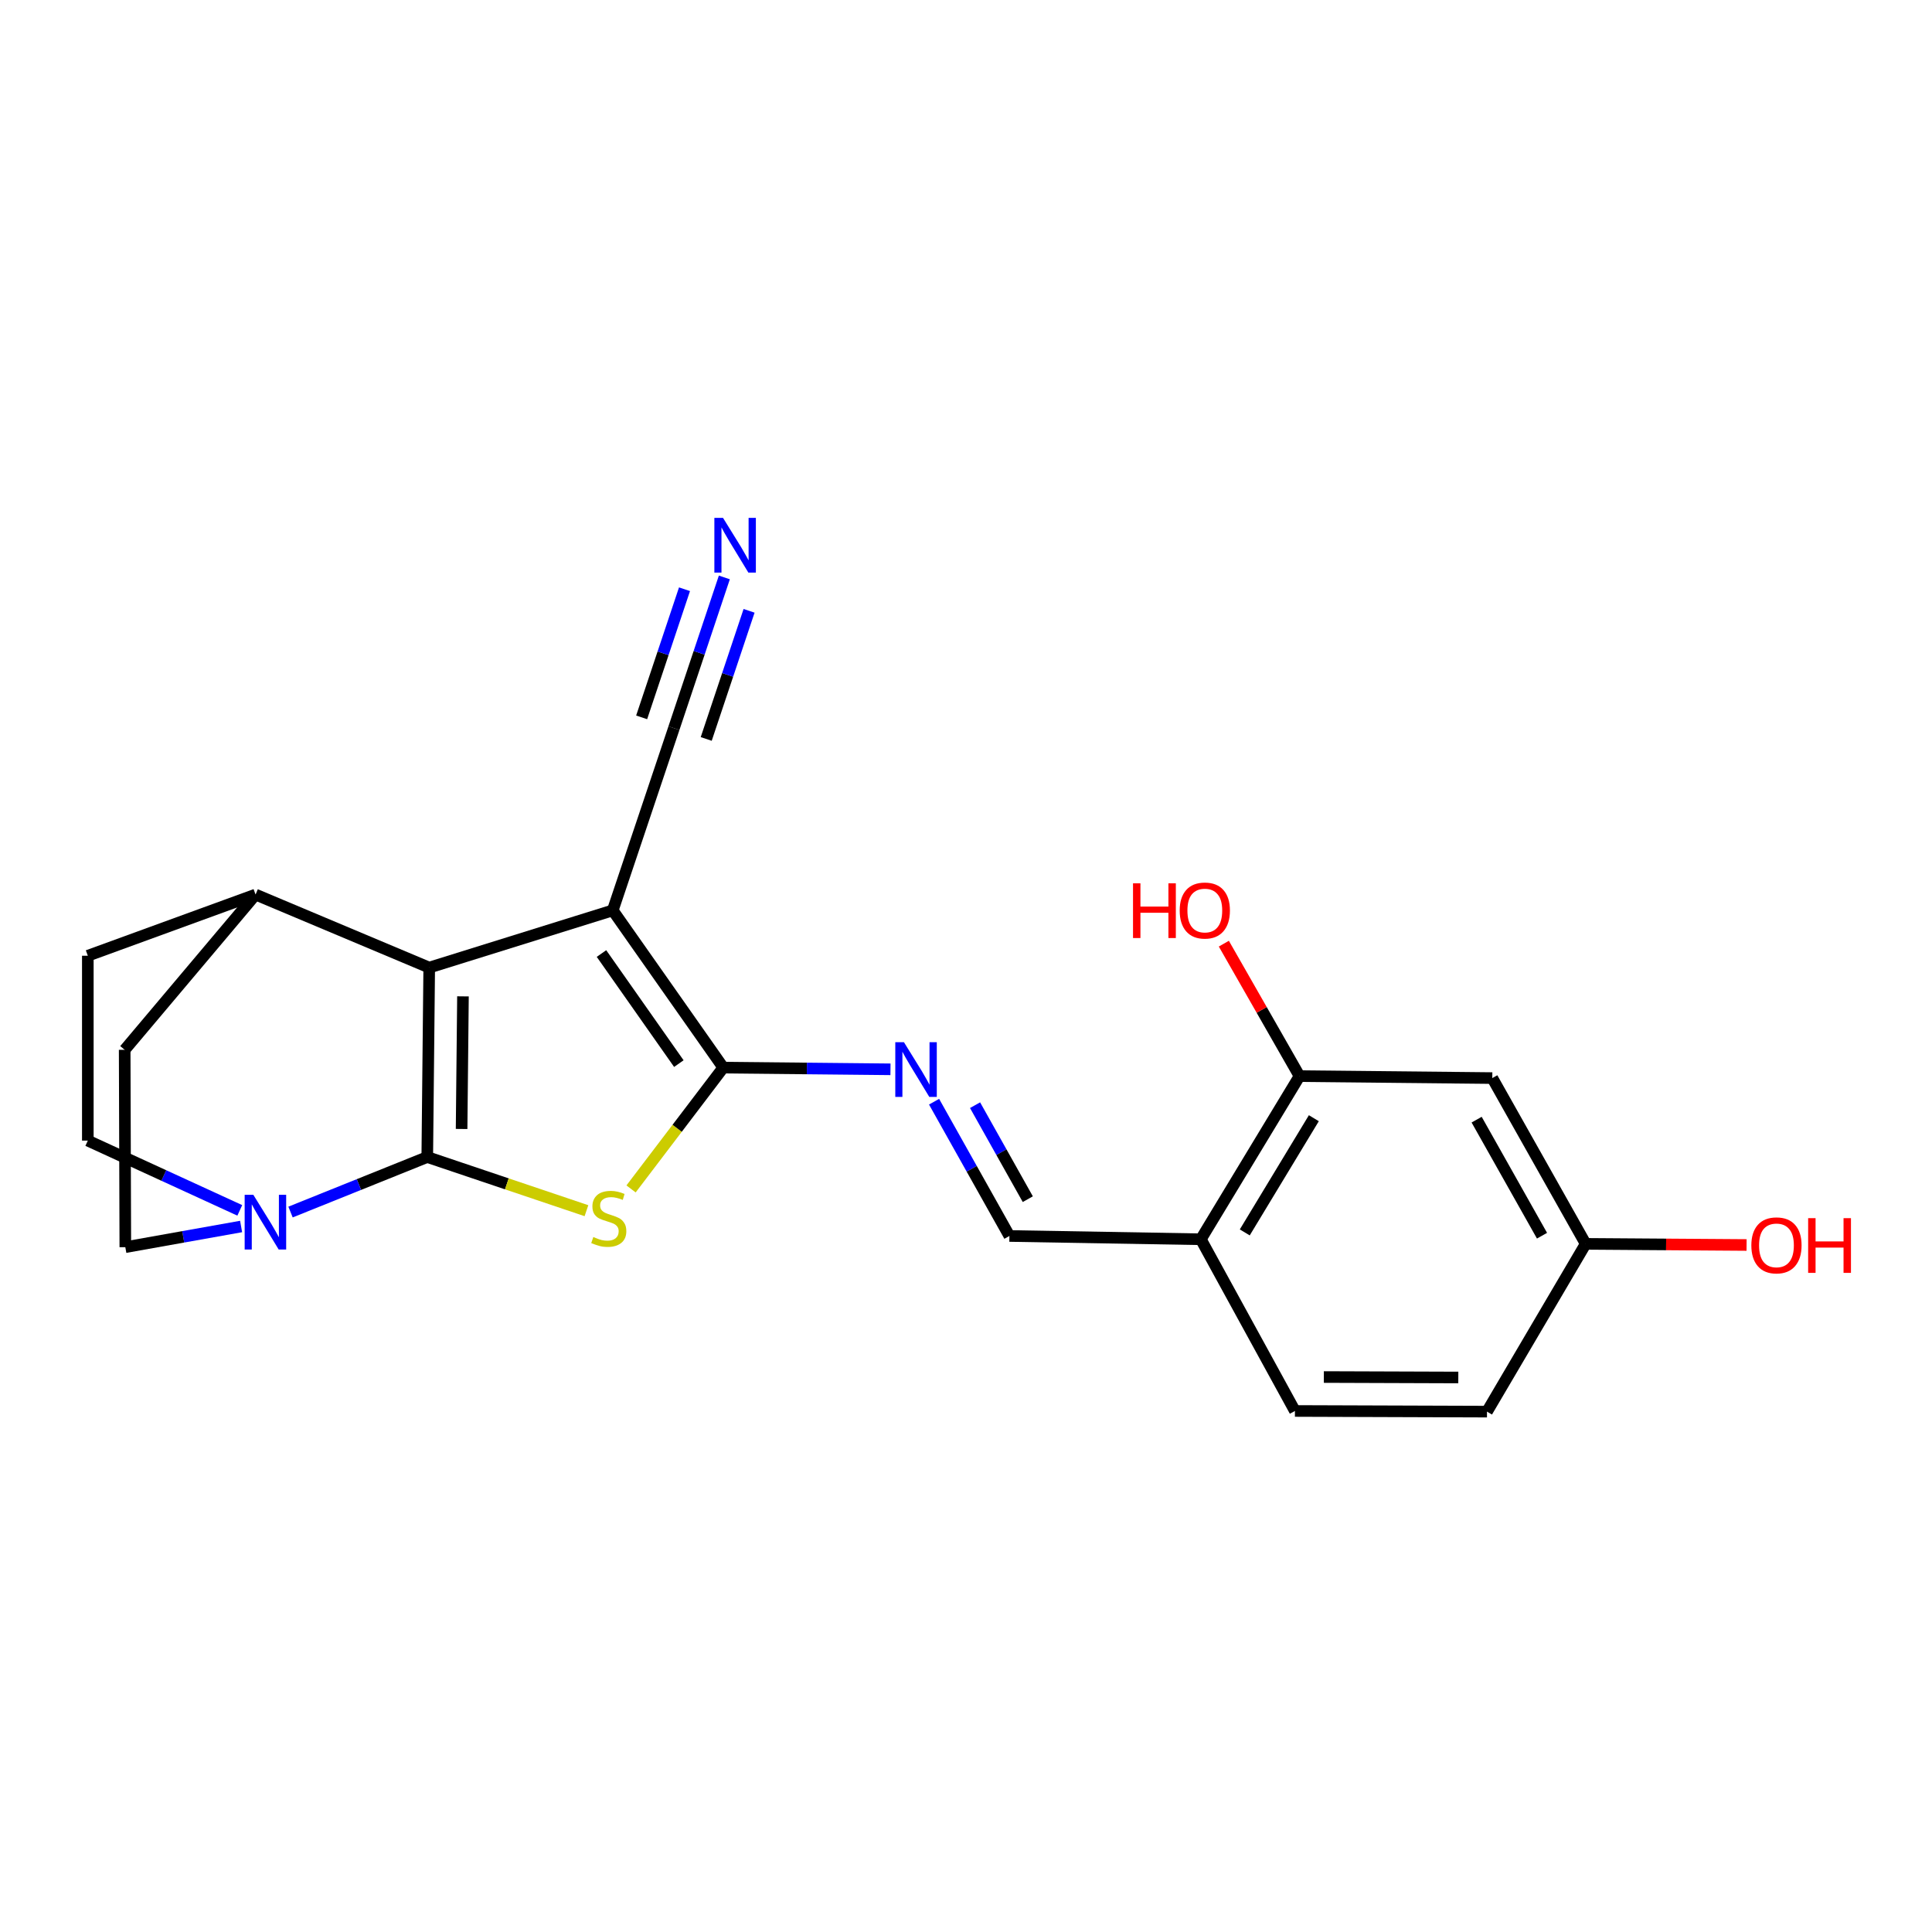 <?xml version='1.0' encoding='iso-8859-1'?>
<svg version='1.1' baseProfile='full'
              xmlns='http://www.w3.org/2000/svg'
                      xmlns:rdkit='http://www.rdkit.org/xml'
                      xmlns:xlink='http://www.w3.org/1999/xlink'
                  xml:space='preserve'
width='1000px' height='1000px' viewBox='0 0 1000 1000'>
<!-- END OF HEADER -->
<rect style='opacity:1.0;fill:#FFFFFF;stroke:none' width='1000' height='1000' x='0' y='0'> </rect>
<path class='bond-0' d='M 221.153,598.881 L 262.35,612.766' style='fill:none;fill-rule:evenodd;stroke:#000000;stroke-width:6px;stroke-linecap:butt;stroke-linejoin:miter;stroke-opacity:1' />
<path class='bond-0' d='M 262.35,612.766 L 303.547,626.652' style='fill:none;fill-rule:evenodd;stroke:#CCCC00;stroke-width:6px;stroke-linecap:butt;stroke-linejoin:miter;stroke-opacity:1' />
<path class='bond-3' d='M 221.153,598.881 L 222.161,500.827' style='fill:none;fill-rule:evenodd;stroke:#000000;stroke-width:6px;stroke-linecap:butt;stroke-linejoin:miter;stroke-opacity:1' />
<path class='bond-3' d='M 238.923,584.354 L 239.629,515.716' style='fill:none;fill-rule:evenodd;stroke:#000000;stroke-width:6px;stroke-linecap:butt;stroke-linejoin:miter;stroke-opacity:1' />
<path class='bond-4' d='M 221.153,598.881 L 185.766,613.118' style='fill:none;fill-rule:evenodd;stroke:#000000;stroke-width:6px;stroke-linecap:butt;stroke-linejoin:miter;stroke-opacity:1' />
<path class='bond-4' d='M 185.766,613.118 L 150.378,627.355' style='fill:none;fill-rule:evenodd;stroke:#0000FF;stroke-width:6px;stroke-linecap:butt;stroke-linejoin:miter;stroke-opacity:1' />
<path class='bond-2' d='M 326.633,615.385 L 350.5,583.992' style='fill:none;fill-rule:evenodd;stroke:#CCCC00;stroke-width:6px;stroke-linecap:butt;stroke-linejoin:miter;stroke-opacity:1' />
<path class='bond-2' d='M 350.5,583.992 L 374.367,552.6' style='fill:none;fill-rule:evenodd;stroke:#000000;stroke-width:6px;stroke-linecap:butt;stroke-linejoin:miter;stroke-opacity:1' />
<path class='bond-1' d='M 317.161,471.206 L 222.161,500.827' style='fill:none;fill-rule:evenodd;stroke:#000000;stroke-width:6px;stroke-linecap:butt;stroke-linejoin:miter;stroke-opacity:1' />
<path class='bond-6' d='M 317.161,471.206 L 348.828,376.892' style='fill:none;fill-rule:evenodd;stroke:#000000;stroke-width:6px;stroke-linecap:butt;stroke-linejoin:miter;stroke-opacity:1' />
<path class='bond-22' d='M 317.161,471.206 L 374.367,552.6' style='fill:none;fill-rule:evenodd;stroke:#000000;stroke-width:6px;stroke-linecap:butt;stroke-linejoin:miter;stroke-opacity:1' />
<path class='bond-22' d='M 311.326,493.547 L 351.37,550.522' style='fill:none;fill-rule:evenodd;stroke:#000000;stroke-width:6px;stroke-linecap:butt;stroke-linejoin:miter;stroke-opacity:1' />
<path class='bond-5' d='M 374.367,552.6 L 417.638,553.037' style='fill:none;fill-rule:evenodd;stroke:#000000;stroke-width:6px;stroke-linecap:butt;stroke-linejoin:miter;stroke-opacity:1' />
<path class='bond-5' d='M 417.638,553.037 L 460.909,553.474' style='fill:none;fill-rule:evenodd;stroke:#0000FF;stroke-width:6px;stroke-linecap:butt;stroke-linejoin:miter;stroke-opacity:1' />
<path class='bond-11' d='M 222.161,500.827 L 132.281,463.023' style='fill:none;fill-rule:evenodd;stroke:#000000;stroke-width:6px;stroke-linecap:butt;stroke-linejoin:miter;stroke-opacity:1' />
<path class='bond-13' d='M 124.112,626.491 L 84.783,608.433' style='fill:none;fill-rule:evenodd;stroke:#0000FF;stroke-width:6px;stroke-linecap:butt;stroke-linejoin:miter;stroke-opacity:1' />
<path class='bond-13' d='M 84.783,608.433 L 45.455,590.375' style='fill:none;fill-rule:evenodd;stroke:#000000;stroke-width:6px;stroke-linecap:butt;stroke-linejoin:miter;stroke-opacity:1' />
<path class='bond-14' d='M 124.799,634.831 L 94.832,640.182' style='fill:none;fill-rule:evenodd;stroke:#0000FF;stroke-width:6px;stroke-linecap:butt;stroke-linejoin:miter;stroke-opacity:1' />
<path class='bond-14' d='M 94.832,640.182 L 64.866,645.534' style='fill:none;fill-rule:evenodd;stroke:#000000;stroke-width:6px;stroke-linecap:butt;stroke-linejoin:miter;stroke-opacity:1' />
<path class='bond-9' d='M 483.474,570.237 L 502.972,604.988' style='fill:none;fill-rule:evenodd;stroke:#0000FF;stroke-width:6px;stroke-linecap:butt;stroke-linejoin:miter;stroke-opacity:1' />
<path class='bond-9' d='M 502.972,604.988 L 522.471,639.739' style='fill:none;fill-rule:evenodd;stroke:#000000;stroke-width:6px;stroke-linecap:butt;stroke-linejoin:miter;stroke-opacity:1' />
<path class='bond-9' d='M 504.69,572.041 L 518.338,596.366' style='fill:none;fill-rule:evenodd;stroke:#0000FF;stroke-width:6px;stroke-linecap:butt;stroke-linejoin:miter;stroke-opacity:1' />
<path class='bond-9' d='M 518.338,596.366 L 531.987,620.692' style='fill:none;fill-rule:evenodd;stroke:#000000;stroke-width:6px;stroke-linecap:butt;stroke-linejoin:miter;stroke-opacity:1' />
<path class='bond-7' d='M 348.828,376.892 L 361.876,337.881' style='fill:none;fill-rule:evenodd;stroke:#000000;stroke-width:6px;stroke-linecap:butt;stroke-linejoin:miter;stroke-opacity:1' />
<path class='bond-7' d='M 361.876,337.881 L 374.924,298.871' style='fill:none;fill-rule:evenodd;stroke:#0000FF;stroke-width:6px;stroke-linecap:butt;stroke-linejoin:miter;stroke-opacity:1' />
<path class='bond-7' d='M 365.538,382.481 L 376.628,349.322' style='fill:none;fill-rule:evenodd;stroke:#000000;stroke-width:6px;stroke-linecap:butt;stroke-linejoin:miter;stroke-opacity:1' />
<path class='bond-7' d='M 376.628,349.322 L 387.719,316.163' style='fill:none;fill-rule:evenodd;stroke:#0000FF;stroke-width:6px;stroke-linecap:butt;stroke-linejoin:miter;stroke-opacity:1' />
<path class='bond-7' d='M 332.118,371.303 L 343.209,338.144' style='fill:none;fill-rule:evenodd;stroke:#000000;stroke-width:6px;stroke-linecap:butt;stroke-linejoin:miter;stroke-opacity:1' />
<path class='bond-7' d='M 343.209,338.144 L 354.299,304.985' style='fill:none;fill-rule:evenodd;stroke:#0000FF;stroke-width:6px;stroke-linecap:butt;stroke-linejoin:miter;stroke-opacity:1' />
<path class='bond-8' d='M 621.552,641.443 L 522.471,639.739' style='fill:none;fill-rule:evenodd;stroke:#000000;stroke-width:6px;stroke-linecap:butt;stroke-linejoin:miter;stroke-opacity:1' />
<path class='bond-10' d='M 621.552,641.443 L 672.63,556.995' style='fill:none;fill-rule:evenodd;stroke:#000000;stroke-width:6px;stroke-linecap:butt;stroke-linejoin:miter;stroke-opacity:1' />
<path class='bond-10' d='M 644.291,637.894 L 680.045,578.781' style='fill:none;fill-rule:evenodd;stroke:#000000;stroke-width:6px;stroke-linecap:butt;stroke-linejoin:miter;stroke-opacity:1' />
<path class='bond-15' d='M 621.552,641.443 L 670.251,730.315' style='fill:none;fill-rule:evenodd;stroke:#000000;stroke-width:6px;stroke-linecap:butt;stroke-linejoin:miter;stroke-opacity:1' />
<path class='bond-12' d='M 672.63,556.995 L 772.407,558.013' style='fill:none;fill-rule:evenodd;stroke:#000000;stroke-width:6px;stroke-linecap:butt;stroke-linejoin:miter;stroke-opacity:1' />
<path class='bond-19' d='M 672.63,556.995 L 653.042,522.716' style='fill:none;fill-rule:evenodd;stroke:#000000;stroke-width:6px;stroke-linecap:butt;stroke-linejoin:miter;stroke-opacity:1' />
<path class='bond-19' d='M 653.042,522.716 L 633.454,488.436' style='fill:none;fill-rule:evenodd;stroke:#FF0000;stroke-width:6px;stroke-linecap:butt;stroke-linejoin:miter;stroke-opacity:1' />
<path class='bond-23' d='M 132.281,463.023 L 64.533,543.389' style='fill:none;fill-rule:evenodd;stroke:#000000;stroke-width:6px;stroke-linecap:butt;stroke-linejoin:miter;stroke-opacity:1' />
<path class='bond-24' d='M 132.281,463.023 L 45.455,494.689' style='fill:none;fill-rule:evenodd;stroke:#000000;stroke-width:6px;stroke-linecap:butt;stroke-linejoin:miter;stroke-opacity:1' />
<path class='bond-25' d='M 772.407,558.013 L 820.744,643.821' style='fill:none;fill-rule:evenodd;stroke:#000000;stroke-width:6px;stroke-linecap:butt;stroke-linejoin:miter;stroke-opacity:1' />
<path class='bond-25' d='M 764.306,579.532 L 798.142,639.598' style='fill:none;fill-rule:evenodd;stroke:#000000;stroke-width:6px;stroke-linecap:butt;stroke-linejoin:miter;stroke-opacity:1' />
<path class='bond-16' d='M 45.455,590.375 L 45.455,494.689' style='fill:none;fill-rule:evenodd;stroke:#000000;stroke-width:6px;stroke-linecap:butt;stroke-linejoin:miter;stroke-opacity:1' />
<path class='bond-17' d='M 64.866,645.534 L 64.533,543.389' style='fill:none;fill-rule:evenodd;stroke:#000000;stroke-width:6px;stroke-linecap:butt;stroke-linejoin:miter;stroke-opacity:1' />
<path class='bond-20' d='M 670.251,730.315 L 769.666,730.657' style='fill:none;fill-rule:evenodd;stroke:#000000;stroke-width:6px;stroke-linecap:butt;stroke-linejoin:miter;stroke-opacity:1' />
<path class='bond-20' d='M 685.224,712.746 L 754.815,712.986' style='fill:none;fill-rule:evenodd;stroke:#000000;stroke-width:6px;stroke-linecap:butt;stroke-linejoin:miter;stroke-opacity:1' />
<path class='bond-18' d='M 820.744,643.821 L 769.666,730.657' style='fill:none;fill-rule:evenodd;stroke:#000000;stroke-width:6px;stroke-linecap:butt;stroke-linejoin:miter;stroke-opacity:1' />
<path class='bond-21' d='M 820.744,643.821 L 862.384,644.114' style='fill:none;fill-rule:evenodd;stroke:#000000;stroke-width:6px;stroke-linecap:butt;stroke-linejoin:miter;stroke-opacity:1' />
<path class='bond-21' d='M 862.384,644.114 L 904.024,644.407' style='fill:none;fill-rule:evenodd;stroke:#FF0000;stroke-width:6px;stroke-linecap:butt;stroke-linejoin:miter;stroke-opacity:1' />
<path  class='atom-1' d='M 307.105 640.268
Q 307.425 640.388, 308.745 640.948
Q 310.065 641.508, 311.505 641.868
Q 312.985 642.188, 314.425 642.188
Q 317.105 642.188, 318.665 640.908
Q 320.225 639.588, 320.225 637.308
Q 320.225 635.748, 319.425 634.788
Q 318.665 633.828, 317.465 633.308
Q 316.265 632.788, 314.265 632.188
Q 311.745 631.428, 310.225 630.708
Q 308.745 629.988, 307.665 628.468
Q 306.625 626.948, 306.625 624.388
Q 306.625 620.828, 309.025 618.628
Q 311.465 616.428, 316.265 616.428
Q 319.545 616.428, 323.265 617.988
L 322.345 621.068
Q 318.945 619.668, 316.385 619.668
Q 313.625 619.668, 312.105 620.828
Q 310.585 621.948, 310.625 623.908
Q 310.625 625.428, 311.385 626.348
Q 312.185 627.268, 313.305 627.788
Q 314.465 628.308, 316.385 628.908
Q 318.945 629.708, 320.465 630.508
Q 321.985 631.308, 323.065 632.948
Q 324.185 634.548, 324.185 637.308
Q 324.185 641.228, 321.545 643.348
Q 318.945 645.428, 314.585 645.428
Q 312.065 645.428, 310.145 644.868
Q 308.265 644.348, 306.025 643.428
L 307.105 640.268
' fill='#CCCC00'/>
<path  class='atom-5' d='M 131.121 618.424
L 140.401 633.424
Q 141.321 634.904, 142.801 637.584
Q 144.281 640.264, 144.361 640.424
L 144.361 618.424
L 148.121 618.424
L 148.121 646.744
L 144.241 646.744
L 134.281 630.344
Q 133.121 628.424, 131.881 626.224
Q 130.681 624.024, 130.321 623.344
L 130.321 646.744
L 126.641 646.744
L 126.641 618.424
L 131.121 618.424
' fill='#0000FF'/>
<path  class='atom-6' d='M 467.883 539.448
L 477.163 554.448
Q 478.083 555.928, 479.563 558.608
Q 481.043 561.288, 481.123 561.448
L 481.123 539.448
L 484.883 539.448
L 484.883 567.768
L 481.003 567.768
L 471.043 551.368
Q 469.883 549.448, 468.643 547.248
Q 467.443 545.048, 467.083 544.368
L 467.083 567.768
L 463.403 567.768
L 463.403 539.448
L 467.883 539.448
' fill='#0000FF'/>
<path  class='atom-8' d='M 374.234 268.055
L 383.514 283.055
Q 384.434 284.535, 385.914 287.215
Q 387.394 289.895, 387.474 290.055
L 387.474 268.055
L 391.234 268.055
L 391.234 296.375
L 387.354 296.375
L 377.394 279.975
Q 376.234 278.055, 374.994 275.855
Q 373.794 273.655, 373.434 272.975
L 373.434 296.375
L 369.754 296.375
L 369.754 268.055
L 374.234 268.055
' fill='#0000FF'/>
<path  class='atom-20' d='M 586.448 457.206
L 590.288 457.206
L 590.288 469.246
L 604.768 469.246
L 604.768 457.206
L 608.608 457.206
L 608.608 485.526
L 604.768 485.526
L 604.768 472.446
L 590.288 472.446
L 590.288 485.526
L 586.448 485.526
L 586.448 457.206
' fill='#FF0000'/>
<path  class='atom-20' d='M 610.608 471.286
Q 610.608 464.486, 613.968 460.686
Q 617.328 456.886, 623.608 456.886
Q 629.888 456.886, 633.248 460.686
Q 636.608 464.486, 636.608 471.286
Q 636.608 478.166, 633.208 482.086
Q 629.808 485.966, 623.608 485.966
Q 617.368 485.966, 613.968 482.086
Q 610.608 478.206, 610.608 471.286
M 623.608 482.766
Q 627.928 482.766, 630.248 479.886
Q 632.608 476.966, 632.608 471.286
Q 632.608 465.726, 630.248 462.926
Q 627.928 460.086, 623.608 460.086
Q 619.288 460.086, 616.928 462.886
Q 614.608 465.686, 614.608 471.286
Q 614.608 477.006, 616.928 479.886
Q 619.288 482.766, 623.608 482.766
' fill='#FF0000'/>
<path  class='atom-22' d='M 906.493 644.596
Q 906.493 637.796, 909.853 633.996
Q 913.213 630.196, 919.493 630.196
Q 925.773 630.196, 929.133 633.996
Q 932.493 637.796, 932.493 644.596
Q 932.493 651.476, 929.093 655.396
Q 925.693 659.276, 919.493 659.276
Q 913.253 659.276, 909.853 655.396
Q 906.493 651.516, 906.493 644.596
M 919.493 656.076
Q 923.813 656.076, 926.133 653.196
Q 928.493 650.276, 928.493 644.596
Q 928.493 639.036, 926.133 636.236
Q 923.813 633.396, 919.493 633.396
Q 915.173 633.396, 912.813 636.196
Q 910.493 638.996, 910.493 644.596
Q 910.493 650.316, 912.813 653.196
Q 915.173 656.076, 919.493 656.076
' fill='#FF0000'/>
<path  class='atom-22' d='M 935.893 630.516
L 939.733 630.516
L 939.733 642.556
L 954.213 642.556
L 954.213 630.516
L 958.053 630.516
L 958.053 658.836
L 954.213 658.836
L 954.213 645.756
L 939.733 645.756
L 939.733 658.836
L 935.893 658.836
L 935.893 630.516
' fill='#FF0000'/>
</svg>
